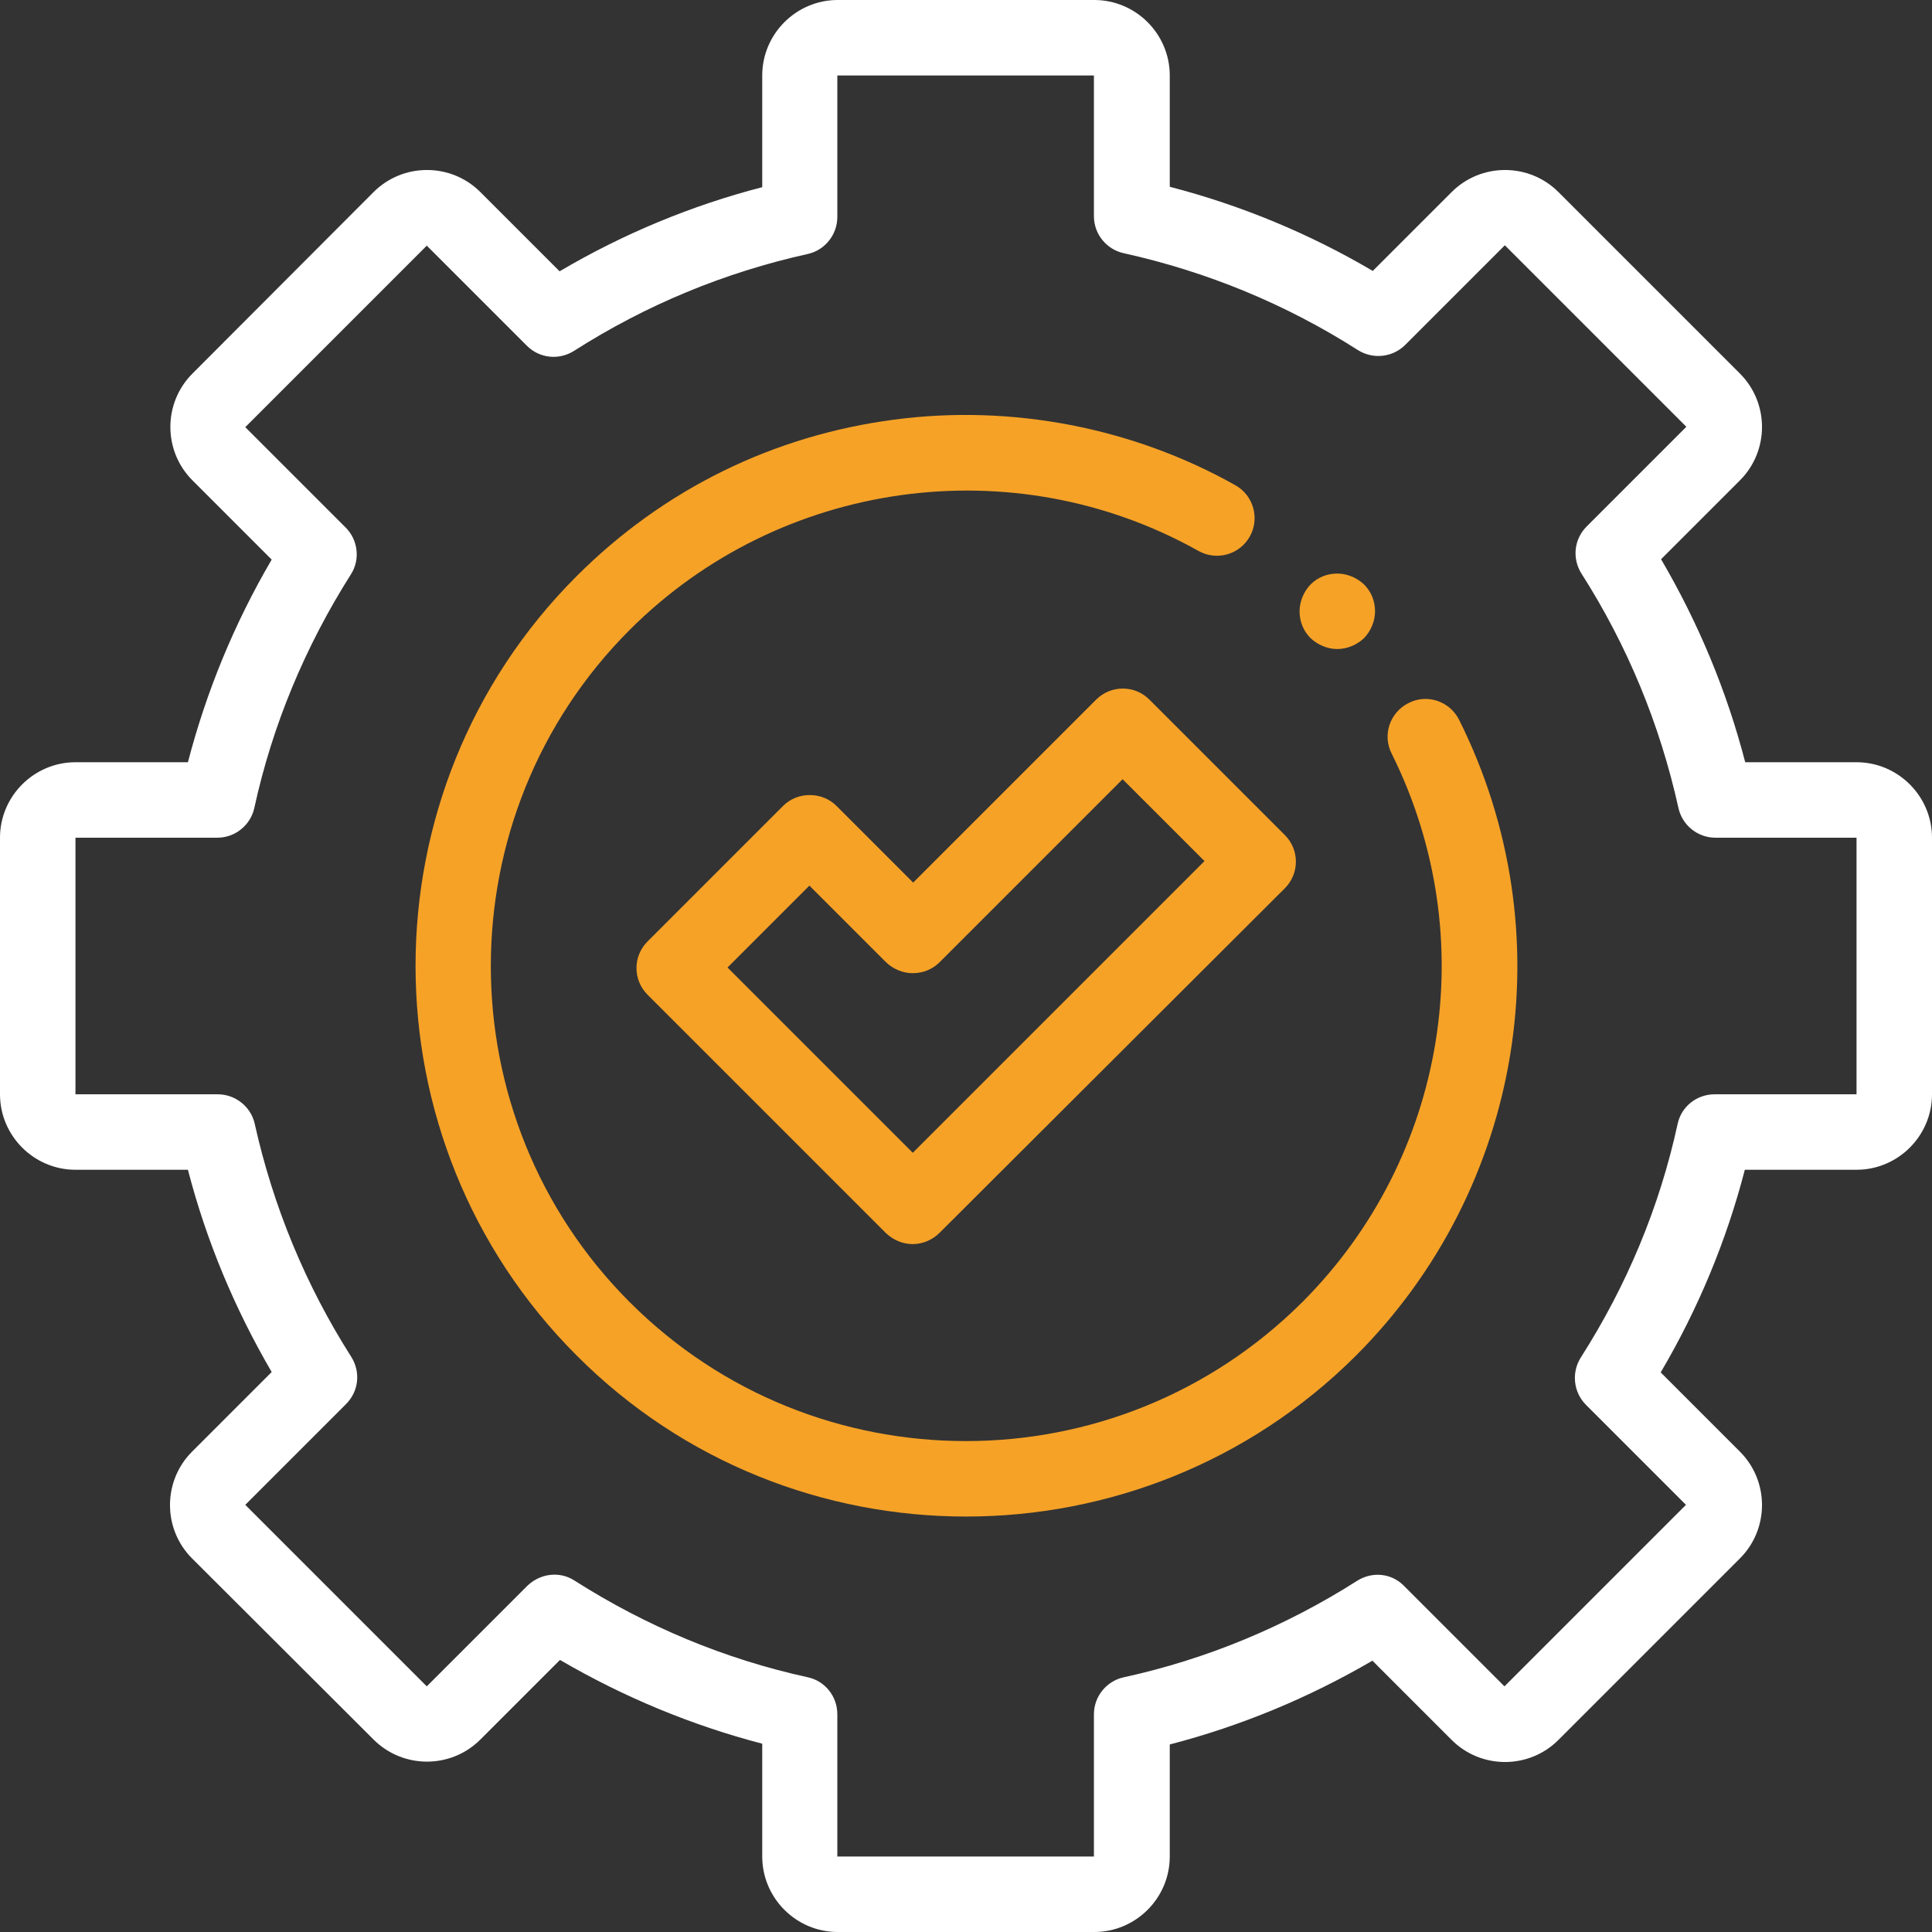 <?xml version="1.0" encoding="utf-8"?>
<!-- Generator: Adobe Illustrator 21.0.0, SVG Export Plug-In . SVG Version: 6.00 Build 0)  -->
<svg version="1.1" id="Layer_1" xmlns="http://www.w3.org/2000/svg" xmlns:xlink="http://www.w3.org/1999/xlink" x="0px" y="0px" viewBox="0 0 512 512" style="enable-background:new 0 0 512 512;" xml:space="preserve">
  <rect x="0" y="0" width="512" height="512" fill="#333333" stroke="none"/>
  <style type="text/css">
	.st0{clip-path:url(#SVGID_2_);fill:#FFFFFF;}
	.st1{clip-path:url(#SVGID_2_);fill:#F6A227;}
</style>
  <g>
    <defs>
      <rect id="SVGID_1_" width="512" height="512" />
    </defs>
    <clipPath id="SVGID_2_">
      <use xlink:href="#SVGID_1_" style="overflow:visible;" />
    </clipPath>
    <path class="st0" d="M290,512h-68c-11,0-20-9-20-20v-29.9c-18.8-4.9-36.8-12.4-53.6-22.2l-21.1,21.1c-7.8,7.8-20.5,7.8-28.3,0
		L50.9,413c-7.8-7.8-7.8-20.5,0-28.3l21.1-21.1c-9.8-16.8-17.3-34.7-22.2-53.6H20c-11,0-20-9-20-20v-68c0-11,9-20,20-20h29.8
		c4.9-18.8,12.3-36.8,22.2-53.7l-21-21c-7.8-7.8-7.8-20.5,0-28.3L99,50.9c7.8-7.8,20.5-7.8,28.3,0l21,21
		c16.8-9.9,34.8-17.4,53.7-22.3V20c0-11,9-20,20-20h68c11,0,20,9,20,20v29.5c18.9,4.9,37,12.4,53.8,22.3l20.9-20.9
		c7.8-7.8,20.5-7.8,28.3,0L461.1,99c7.8,7.8,7.8,20.5,0,28.3l-20.9,20.9c9.9,16.9,17.4,34.9,22.3,53.8H492c11,0,20,9,20,20v68
		c0,11-9,20-20,20h-29.6c-4.9,18.9-12.4,36.9-22.3,53.7l21,21c7.8,7.8,7.8,20.5,0,28.3L413,461.1c-7.8,7.8-20.5,7.8-28.3,0l-21-21
		c-16.8,9.8-34.8,17.3-53.7,22.2V492C310,503,301,512,290,512 M146.9,417.3c1.9,0,3.7,0.5,5.4,1.6c19,12.1,39.8,20.8,61.8,25.6
		c4.6,1,7.8,5.1,7.8,9.8V492h68v-37.7c0-4.7,3.3-8.8,7.9-9.8c22-4.8,42.9-13.5,61.9-25.6c4-2.5,9.1-2,12.4,1.4l26.6,26.6l48.1-48.1
		l-26.5-26.5c-3.3-3.3-3.9-8.5-1.4-12.5c12.2-19.1,20.9-39.9,25.7-62c1-4.6,5.1-7.8,9.8-7.8H492v-68h-37.4c-4.7,0-8.8-3.3-9.8-7.9
		c-4.9-22.1-13.5-43-25.7-62.1c-2.5-4-2-9.1,1.4-12.5l26.4-26.4l-48.1-48.1l-26.4,26.4c-3.3,3.3-8.5,3.9-12.5,1.4
		c-19.1-12.2-40-20.8-62.1-25.7c-4.6-1-7.9-5.1-7.9-9.8V20h-68v37.5c0,4.7-3.3,8.8-7.8,9.8c-22.1,4.9-42.9,13.5-62,25.7
		c-4,2.5-9.1,2-12.5-1.4l-26.5-26.5l-48.1,48.1l26.6,26.6c3.3,3.3,3.9,8.5,1.4,12.4c-12.1,19.1-20.8,39.9-25.6,61.9
		c-1,4.6-5.1,7.9-9.8,7.9H20v68h37.7c4.7,0,8.8,3.3,9.8,7.8c4.9,22,13.5,42.8,25.6,61.8c2.5,4,2,9.1-1.4,12.5l-26.7,26.7l48.1,48.1
		l26.7-26.7C141.8,418.3,144.4,417.3,146.9,417.3" />
    <path class="st1" d="M256,401.9c-37.4,0-74.8-14.2-103.2-42.7c-56.9-56.9-56.9-149.6,0-206.5c23-23,52.1-37.3,84.2-41.5
		c31.1-4.1,63.2,2.1,90.4,17.4c4.8,2.7,6.5,8.8,3.8,13.6c-2.7,4.8-8.8,6.5-13.6,3.8c-49-27.5-110.9-18.9-150.7,20.9
		c-49.1,49.1-49.1,129.1,0,178.2c24.6,24.6,56.8,36.8,89.1,36.8c32.3,0,64.5-12.3,89.1-36.8c38.4-38.4,47.9-96.8,23.7-145.4
		c-2.5-4.9-0.5-10.9,4.5-13.4c4.9-2.5,10.9-0.5,13.4,4.5c28.1,56.3,17.1,124-27.4,168.5C330.8,387.7,293.4,401.9,256,401.9" />
    <path class="st1" d="M354.4,172c-2.6,0-5.2-1.1-7.1-2.9c-1.9-1.9-2.9-4.4-2.9-7.1c0-2.6,1.1-5.2,2.9-7.1c1.9-1.9,4.4-2.9,7.1-2.9
		c2.6,0,5.2,1.1,7.1,2.9c1.9,1.9,2.9,4.4,2.9,7.1c0,2.6-1.1,5.2-2.9,7.1C359.6,170.9,357,172,354.4,172" />
    <path class="st1" d="M241.9,329.7c-2.7,0-5.2-1.1-7.1-2.9l-63.2-63.2c-3.9-3.9-3.9-10.2,0-14.1l35.9-35.9c1.9-1.9,4.4-2.9,7.1-2.9
		c2.7,0,5.2,1,7.1,2.9l20.3,20.3l48.5-48.5c3.9-3.9,10.2-3.9,14.1,0l35.9,35.9c3.9,3.9,3.9,10.2,0,14.1L249,326.7
		C247.1,328.6,244.5,329.7,241.9,329.7 M192.8,256.4l49.1,49.1l77.3-77.3l-21.7-21.7L249,255c-1.9,1.9-4.4,2.9-7.1,2.9
		c-2.7,0-5.2-1.1-7.1-2.9l-20.3-20.3L192.8,256.4z" />
  </g>
</svg>
